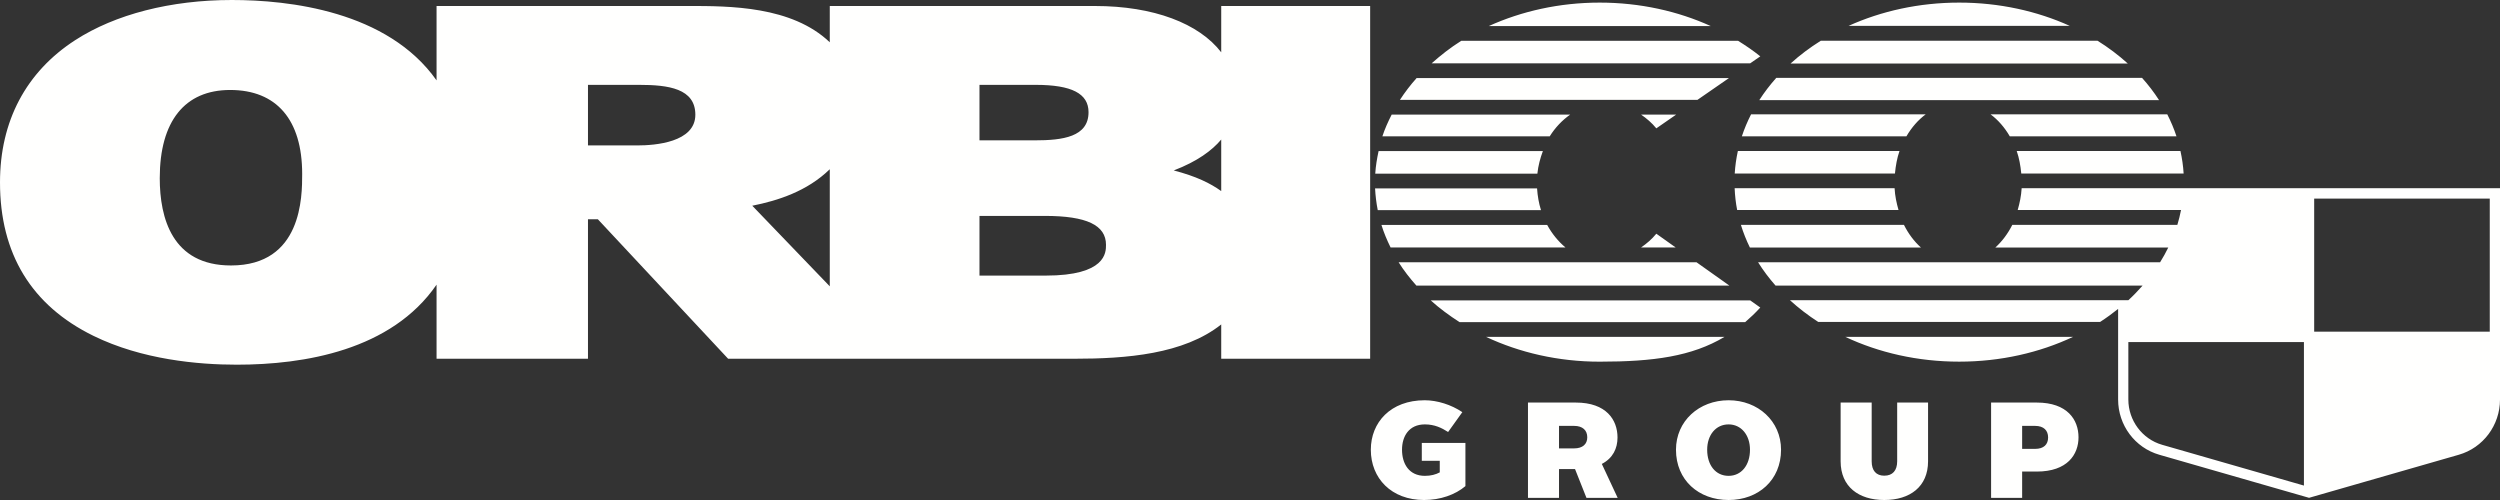 <?xml version="1.0" encoding="UTF-8"?>
<svg width="215px" height="43px" viewBox="0 0 215 43" version="1.1" xmlns="http://www.w3.org/2000/svg" xmlns:xlink="http://www.w3.org/1999/xlink">
    <rect x="0" y="0" width="215" height="43" fill="#333333" stroke="none"/>
    <!-- Generator: Sketch 48.2 (47327) - http://www.bohemiancoding.com/sketch -->
    <title>Group</title>
    <desc>Created with Sketch.</desc>
    <defs></defs>
    <g id="Page-1" stroke="none" stroke-width="1" fill="none" fill-rule="evenodd">
        <g id="Group" fill="#FFFFFE">
            <path d="M199.019,28.523 L214.12,28.523 L214.12,17.079 L199.019,17.079 L199.019,28.523 Z M198.138,41.759 L185.942,38.252 C184.233,37.76 183.038,36.16 183.038,34.361 L183.038,29.415 L198.138,29.415 L198.138,41.759 Z M173.862,16.187 C173.824,16.845 173.693,17.464 173.522,18.06 L187.569,18.06 C187.484,18.493 187.381,18.918 187.252,19.338 L173.058,19.338 C172.675,20.101 172.177,20.762 171.598,21.288 L186.471,21.288 C186.26,21.719 186.027,22.141 185.77,22.552 L151.193,22.552 C151.632,23.253 152.134,23.923 152.696,24.559 L184.265,24.559 C183.88,24.994 183.477,25.418 183.038,25.819 L153.938,25.819 C154.679,26.496 155.491,27.121 156.367,27.686 L180.61,27.686 C181.152,27.336 181.666,26.96 182.158,26.567 L182.158,34.361 C182.158,36.567 183.605,38.506 185.702,39.109 L198.579,42.812 L211.457,39.109 C213.554,38.506 215,36.567 215,34.361 L215,16.187 L173.862,16.187 Z M172.842,11.724 L187.177,11.724 C186.964,11.075 186.697,10.444 186.385,9.832 L171.187,9.832 C171.838,10.314 172.4,10.963 172.842,11.724 Z M149.395,18.06 L163.273,18.06 C163.102,17.464 162.968,16.845 162.935,16.187 L149.179,16.187 C149.206,16.821 149.275,17.447 149.395,18.06 Z M150.593,9.832 C150.281,10.444 150.013,11.075 149.8,11.724 L163.952,11.724 C164.397,10.963 164.958,10.314 165.612,9.832 L150.593,9.832 Z M165.201,21.288 C164.618,20.762 164.119,20.101 163.74,19.338 L149.717,19.338 C149.922,20.007 150.182,20.657 150.491,21.288 L165.201,21.288 Z M163.358,12.985 L149.457,12.985 C149.319,13.619 149.225,14.267 149.186,14.925 L162.965,14.925 C163.031,14.246 163.146,13.587 163.358,12.985 Z M168.488,31.102 C172.064,31.102 175.411,30.323 178.284,28.97 L158.694,28.97 C161.566,30.323 164.914,31.102 168.488,31.102 Z M173.83,14.925 L187.792,14.925 C187.753,14.267 187.658,13.619 187.519,12.985 L173.437,12.985 C173.648,13.587 173.764,14.246 173.83,14.925 Z M168.488,0.224 C165.031,0.224 161.787,0.954 158.979,2.224 L177.998,2.224 C175.191,0.954 171.947,0.224 168.488,0.224 Z M185.68,8.612 C185.249,7.943 184.76,7.303 184.215,6.695 L152.761,6.695 C152.218,7.303 151.729,7.943 151.298,8.612 L185.68,8.612 Z M180.388,3.503 L156.591,3.503 C155.65,4.091 154.779,4.745 153.991,5.461 L182.986,5.461 C182.198,4.745 181.328,4.091 180.388,3.503 Z M123.041,25.832 C123.794,26.516 124.638,27.135 125.527,27.706 L150.083,27.706 C150.525,27.326 150.957,26.913 151.385,26.449 L150.516,25.832 L123.041,25.832 Z M141.131,21.283 L144.109,21.283 L142.444,20.099 C142.064,20.568 141.61,20.951 141.131,21.283 Z M141.131,9.854 C141.61,10.187 142.064,10.568 142.444,11.038 L144.152,9.854 L141.131,9.854 Z M135.038,9.854 L119.685,9.854 C119.373,10.463 119.096,11.082 118.884,11.725 L133.276,11.725 C133.746,10.97 134.35,10.338 135.038,9.854 Z M145.897,22.552 L120.279,22.552 C120.721,23.257 121.244,23.924 121.812,24.563 L148.729,24.563 L145.897,22.552 Z M133.057,19.343 L118.803,19.343 C119.009,20.01 119.281,20.653 119.591,21.283 L134.631,21.283 C134.008,20.76 133.469,20.101 133.057,19.343 Z M148.686,6.716 L121.827,6.716 C121.294,7.311 120.818,7.938 120.394,8.588 L145.981,8.588 L148.686,6.716 Z M151.385,4.847 C150.791,4.363 150.142,3.925 149.473,3.507 L125.674,3.507 C124.747,4.086 123.906,4.748 123.121,5.448 L150.513,5.448 L151.385,4.847 Z M137.572,0.224 C134.104,0.224 130.855,0.964 128.038,2.24 L147.121,2.24 C144.302,0.962 141.05,0.224 137.572,0.224 Z M137.572,31.104 C142.196,31.104 145.495,30.651 148.306,28.973 L127.803,28.973 C130.673,30.319 134.005,31.104 137.572,31.104 Z M132.187,16.2 L118.256,16.2 C118.289,16.834 118.365,17.46 118.487,18.074 L132.526,18.074 C132.339,17.483 132.23,16.852 132.187,16.2 Z M132.688,12.992 L118.559,12.992 C118.421,13.628 118.313,14.272 118.271,14.935 L132.214,14.935 C132.283,14.249 132.462,13.603 132.688,12.992 Z M88.996,12.07 C91.394,12.07 93.614,11.776 93.614,9.65 C93.614,8.046 92.168,7.298 89.066,7.298 L84.235,7.298 L84.235,12.07 L88.996,12.07 Z M54.826,12.506 C56.321,12.506 59.8,12.249 59.8,9.867 C59.8,7.609 57.477,7.298 54.966,7.298 L50.566,7.298 L50.566,12.506 L54.826,12.506 Z M100.943,14.658 C102.88,15.166 104.077,15.754 105.025,16.433 L105.025,12 C104.241,12.934 102.978,13.878 100.943,14.658 Z M19.793,7.738 C15.889,7.738 13.739,10.43 13.739,15.318 C13.739,18.745 14.801,22.83 19.864,22.83 C25.987,22.83 25.987,16.903 25.987,14.956 C25.987,10.301 23.787,7.738 19.793,7.738 Z M89.928,23.701 C95.116,23.701 95.116,21.712 95.116,21.058 C95.116,19.359 93.445,18.568 89.857,18.568 L84.235,18.568 L84.235,23.701 L89.928,23.701 Z M71.361,24.624 L71.361,14.554 C69.405,16.459 66.885,17.255 64.695,17.692 L71.361,24.624 Z M20.365,31.363 C17.046,31.363 12.212,30.931 8.031,28.88 C2.702,26.266 0,21.826 0,15.683 C0,10.419 2.237,6.189 6.47,3.451 C9.91,1.226 14.692,0 19.937,0 C24.823,0 33.328,0.933 37.544,6.913 L37.544,0.516 L59.155,0.514 C62.745,0.514 68.092,0.515 71.361,3.637 L71.361,0.516 L94.167,0.516 C99.221,0.516 103.122,2.022 105.025,4.498 L105.025,0.516 L117.833,0.516 L117.833,30.852 L105.025,30.852 L105.025,27.902 C101.788,30.466 96.883,30.852 92.369,30.852 L62.619,30.852 L51.416,18.857 L50.566,18.857 L50.566,30.852 L37.544,30.852 L37.544,24.482 C33.656,30.13 26.162,31.363 20.365,31.363 Z M175.014,38.604 C175.772,38.604 176.137,38.22 176.137,37.623 C176.137,37.025 175.772,36.626 175.014,36.626 L173.904,36.626 L173.904,38.604 L175.014,38.604 Z M171.234,34.62 L175.168,34.62 C177.796,34.62 178.752,36.1 178.752,37.608 C178.752,39.087 177.796,40.554 175.168,40.554 L173.904,40.554 L173.904,42.815 L171.234,42.815 L171.234,34.62 Z M158.294,34.62 L160.964,34.62 L160.964,39.671 C160.964,40.468 161.344,40.909 162.047,40.909 C162.764,40.909 163.157,40.468 163.157,39.671 L163.157,34.62 L165.813,34.62 L165.813,39.671 C165.813,41.862 164.252,43 162.047,43 C159.854,43 158.294,41.862 158.294,39.671 L158.294,34.62 Z M148.658,40.923 C149.754,40.923 150.499,40.013 150.499,38.676 C150.499,37.409 149.741,36.498 148.658,36.498 C147.562,36.498 146.817,37.409 146.817,38.676 C146.817,40.013 147.548,40.923 148.658,40.923 Z M148.658,34.422 C151.188,34.422 153.17,36.214 153.17,38.676 C153.17,41.293 151.215,43 148.658,43 C146.086,43 144.134,41.293 144.134,38.676 C144.134,36.214 146.115,34.422 148.658,34.422 Z M135.369,38.562 C136.114,38.562 136.505,38.192 136.505,37.608 C136.505,37.011 136.114,36.626 135.369,36.626 L134.075,36.626 L134.075,38.562 L135.369,38.562 Z M131.406,34.62 L135.523,34.62 C138.15,34.62 139.106,36.114 139.106,37.623 C139.106,38.562 138.713,39.401 137.757,39.898 L139.119,42.815 L136.435,42.815 L135.452,40.339 L134.075,40.339 L134.075,42.815 L131.406,42.815 L131.406,34.62 Z M122.527,34.422 C123.596,34.422 124.817,34.805 125.76,35.445 L124.537,37.152 C123.988,36.797 123.37,36.498 122.541,36.498 C121.165,36.498 120.574,37.523 120.574,38.676 C120.574,39.87 121.165,40.923 122.541,40.923 C123.061,40.923 123.468,40.81 123.82,40.624 L123.82,39.629 L122.275,39.629 L122.275,38.092 L126.026,38.092 L126.026,41.806 C125.155,42.545 123.877,43 122.471,43 C119.662,43 117.891,41.137 117.891,38.676 C117.891,36.327 119.591,34.422 122.527,34.422 Z" id="Fill-2"></path>
        </g>
    </g>
</svg>